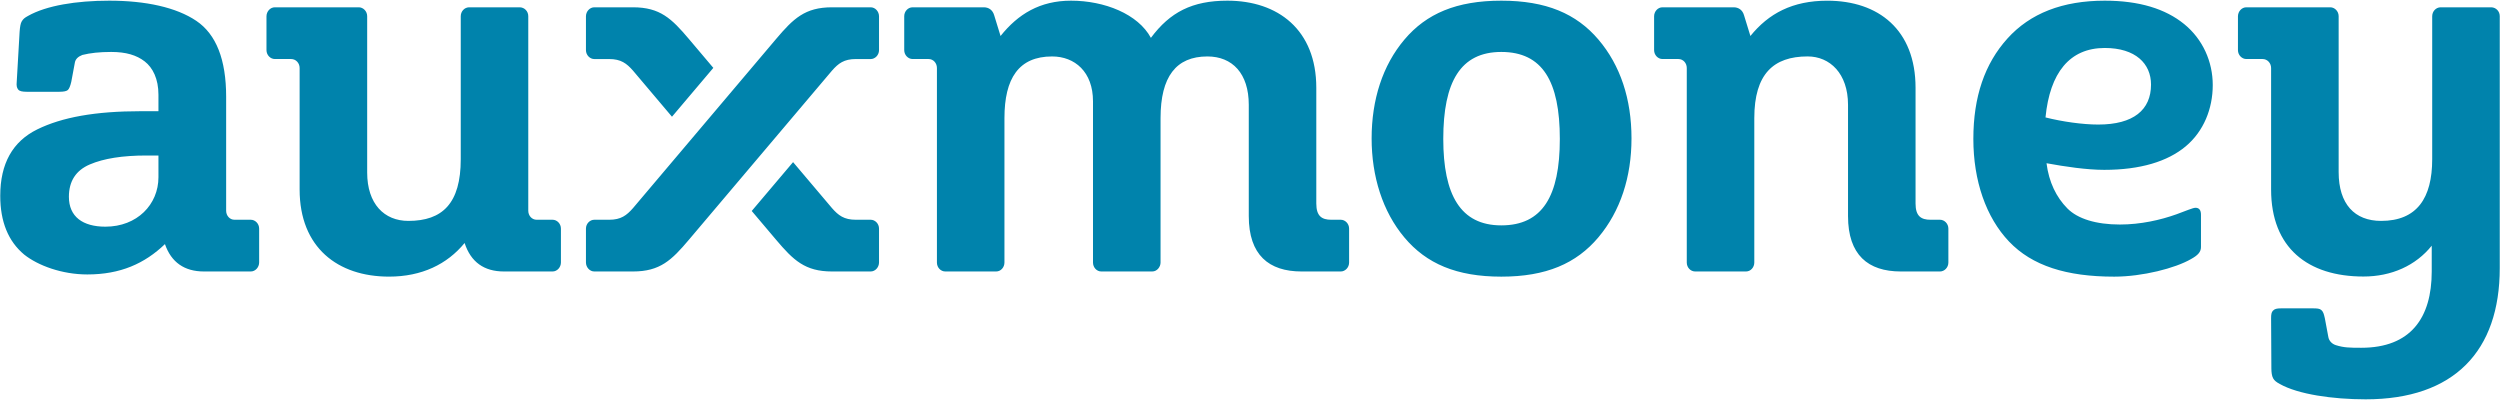 <?xml version="1.0" encoding="UTF-8"?>
<!DOCTYPE svg PUBLIC "-//W3C//DTD SVG 1.1//EN" "http://www.w3.org/Graphics/SVG/1.1/DTD/svg11.dtd">
<svg version="1.1" xmlns="http://www.w3.org/2000/svg" xmlns:xlink="http://www.w3.org/1999/xlink" x="0" y="0" width="100" height="16" viewBox="0, 0, 100, 16">
  <g id="Layer_1">
    <path d="M27.557,1.561 C26.867,0.745 26.402,0.292 25.321,0.292 L23.773,0.292 C23.589,0.292 23.438,0.459 23.438,0.653 L23.438,2.006 C23.438,2.206 23.598,2.362 23.771,2.362 L24.369,2.362 C24.837,2.362 25.064,2.535 25.319,2.824 L26.879,4.669 L28.533,2.715 z M34.829,8.79 L34.23,8.79 C33.763,8.79 33.535,8.616 33.281,8.326 L31.723,6.485 L30.069,8.439 L31.042,9.589 C31.733,10.406 32.198,10.859 33.279,10.859 L34.827,10.859 C35.011,10.859 35.161,10.691 35.161,10.498 L35.161,9.144 C35.161,8.944 35.001,8.79 34.829,8.79 M35.161,0.653 L35.161,2.006 C35.161,2.206 35.001,2.362 34.829,2.362 L34.23,2.362 C33.763,2.362 33.535,2.535 33.281,2.824 L27.557,9.589 C26.867,10.406 26.402,10.859 25.321,10.859 L23.773,10.859 C23.589,10.859 23.438,10.691 23.438,10.498 L23.438,9.144 C23.438,8.944 23.598,8.79 23.771,8.79 L24.369,8.79 C24.837,8.79 25.064,8.616 25.319,8.326 L31.042,1.561 C31.733,0.745 32.198,0.292 33.279,0.292 L34.827,0.292 C35.011,0.292 35.161,0.459 35.161,0.653 M90.844,7.581 L90.844,2.72 C90.844,2.527 90.698,2.361 90.503,2.361 L89.851,2.361 C89.679,2.361 89.518,2.206 89.518,2.006 L89.518,0.652 C89.518,0.459 89.668,0.292 89.853,0.292 L93.213,0.292 C93.385,0.292 93.546,0.447 93.546,0.647 L93.546,6.883 C93.546,8.168 94.189,8.836 95.244,8.836 C96.677,8.836 97.288,7.924 97.288,6.369 L97.288,0.65 C97.288,0.456 97.434,0.297 97.62,0.292 L99.654,0.292 C99.837,0.297 99.99,0.448 99.99,0.647 L99.99,10.725 C99.99,14.041 98.167,15.973 94.626,15.973 C93.305,15.973 91.924,15.772 91.193,15.36 C91.047,15.281 90.974,15.221 90.925,15.131 C90.874,15.041 90.856,14.893 90.855,14.743 C90.85,14.346 90.845,13.036 90.844,12.732 C90.843,12.577 90.86,12.493 90.913,12.433 C90.982,12.355 91.07,12.334 91.242,12.334 L92.516,12.334 C92.689,12.334 92.789,12.343 92.855,12.403 C92.933,12.474 92.954,12.559 92.994,12.732 L93.135,13.487 C93.161,13.62 93.261,13.752 93.437,13.807 C93.754,13.907 93.988,13.911 94.451,13.911 C96.426,13.911 97.269,12.716 97.269,10.859 L97.269,9.828 C96.632,10.622 95.662,11.061 94.537,11.061 C92.315,11.061 90.844,9.915 90.844,7.581 M76.033,10.859 C74.723,10.859 73.921,10.198 73.921,8.644 L73.921,4.191 C73.921,2.939 73.194,2.257 72.305,2.257 C70.941,2.257 70.172,2.958 70.172,4.725 L70.172,10.5 C70.172,10.694 70.027,10.859 69.84,10.859 L67.807,10.859 C67.624,10.859 67.471,10.702 67.471,10.503 L67.471,2.72 C67.471,2.527 67.331,2.361 67.135,2.361 L66.496,2.361 C66.324,2.361 66.164,2.206 66.164,2.006 L66.164,0.652 C66.164,0.459 66.313,0.292 66.498,0.292 L69.348,0.292 C69.534,0.292 69.7,0.392 69.762,0.613 L70.016,1.44 C70.745,0.54 71.696,0.028 73.094,0.028 C75.137,0.028 76.622,1.189 76.622,3.512 L76.622,8.143 C76.622,8.644 76.842,8.79 77.219,8.79 L77.602,8.79 C77.774,8.79 77.935,8.944 77.935,9.144 L77.935,10.503 C77.935,10.703 77.774,10.859 77.602,10.859 z M52.063,10.859 C50.753,10.859 49.951,10.199 49.951,8.644 L49.951,4.191 C49.951,2.939 49.295,2.258 48.295,2.258 C47.043,2.258 46.422,3.068 46.422,4.725 L46.422,10.503 C46.422,10.671 46.287,10.859 46.089,10.859 L44.052,10.859 C43.862,10.859 43.72,10.691 43.72,10.503 L43.72,4.052 C43.72,2.875 42.992,2.258 42.084,2.258 C40.751,2.258 40.178,3.132 40.178,4.725 L40.178,10.5 C40.178,10.694 40.033,10.859 39.846,10.859 L37.812,10.859 C37.63,10.859 37.477,10.702 37.477,10.503 L37.477,2.72 C37.477,2.527 37.337,2.361 37.142,2.361 L36.502,2.361 C36.33,2.361 36.169,2.206 36.169,2.006 L36.169,0.647 C36.169,0.454 36.32,0.292 36.504,0.292 L39.353,0.292 C39.54,0.292 39.706,0.392 39.768,0.613 L40.022,1.44 C40.723,0.562 41.6,0.027 42.841,0.027 C44.182,0.027 45.522,0.562 46.036,1.514 C46.801,0.486 47.688,0.027 49.097,0.027 C51.118,0.027 52.652,1.189 52.652,3.512 L52.652,8.143 C52.652,8.644 52.872,8.79 53.249,8.79 L53.632,8.79 C53.804,8.79 53.964,8.944 53.964,9.144 L53.964,10.503 C53.964,10.703 53.804,10.859 53.632,10.859 z M14.687,0.647 C14.687,0.647 14.687,6.896 14.687,6.902 C14.687,8.154 15.367,8.836 16.335,8.836 C17.699,8.836 18.43,8.134 18.43,6.368 L18.43,0.65 C18.43,0.456 18.575,0.297 18.76,0.292 L20.795,0.292 C20.978,0.297 21.131,0.448 21.131,0.647 L21.131,8.43 C21.131,8.623 21.271,8.79 21.466,8.79 L22.105,8.79 C22.277,8.79 22.437,8.944 22.437,9.144 L22.437,10.498 C22.437,10.691 22.287,10.859 22.103,10.859 L20.16,10.859 C19.363,10.859 18.835,10.485 18.584,9.72 C17.885,10.571 16.871,11.065 15.559,11.065 C13.515,11.065 11.985,9.904 11.985,7.581 L11.985,2.72 C11.985,2.527 11.84,2.361 11.644,2.361 L10.992,2.361 C10.819,2.361 10.659,2.206 10.659,2.006 L10.659,0.652 C10.659,0.459 10.809,0.292 10.993,0.292 L14.354,0.292 C14.526,0.292 14.687,0.447 14.687,0.647 M10.366,10.498 C10.366,10.691 10.215,10.859 10.031,10.859 L8.158,10.859 C7.379,10.859 6.85,10.494 6.598,9.764 C5.784,10.545 4.814,10.978 3.493,10.978 C2.476,10.978 1.519,10.622 0.966,10.182 C0.329,9.651 0.01,8.867 0.01,7.832 C0.01,6.544 0.504,5.659 1.493,5.174 C2.482,4.69 3.806,4.448 5.644,4.448 L6.338,4.448 L6.338,3.79 C6.338,3.153 6.112,2.708 5.787,2.456 C5.461,2.204 5.039,2.078 4.448,2.078 C3.985,2.078 3.613,2.118 3.294,2.198 C3.122,2.264 3.022,2.364 2.996,2.496 L2.851,3.274 C2.811,3.446 2.765,3.555 2.712,3.602 C2.658,3.648 2.546,3.671 2.373,3.671 L1.067,3.671 C0.894,3.671 0.781,3.648 0.728,3.582 C0.668,3.507 0.655,3.419 0.669,3.274 L0.785,1.262 C0.799,1.076 0.823,0.937 0.865,0.864 C0.924,0.762 0.978,0.714 1.124,0.635 C1.854,0.223 3.047,0.027 4.369,0.027 C5.835,0.027 7.055,0.296 7.852,0.834 C8.648,1.371 9.046,2.383 9.046,3.87 L9.046,8.434 C9.048,8.626 9.187,8.79 9.381,8.79 L10.033,8.79 C10.205,8.79 10.366,8.944 10.366,9.144 L10.366,10.498 M5.861,6.22 C4.898,6.22 4.149,6.339 3.592,6.578 C3.035,6.816 2.756,7.248 2.756,7.872 C2.756,8.669 3.311,9.067 4.217,9.067 C5.483,9.067 6.338,8.181 6.338,7.089 L6.338,6.22 z M65.26,5.537 C65.26,7.076 64.818,8.445 63.936,9.493 C63.053,10.542 61.844,11.066 60.052,11.066 C58.26,11.066 57.055,10.545 56.179,9.503 C55.302,8.461 54.865,7.05 54.865,5.537 C54.865,3.993 55.302,2.616 56.179,1.581 C57.055,0.545 58.26,0.027 60.052,0.027 C61.844,0.027 63.053,0.545 63.936,1.581 C64.818,2.616 65.26,3.967 65.26,5.537 M62.393,5.557 C62.393,3.248 61.698,2.078 60.052,2.078 C58.419,2.078 57.731,3.274 57.731,5.557 C57.731,7.795 58.419,9.015 60.052,9.015 C61.698,9.015 62.393,7.847 62.393,5.557 M81.861,6.529 C81.955,7.282 82.251,7.889 82.697,8.339 C83.106,8.751 83.839,8.981 84.795,8.981 C85.623,8.981 86.42,8.801 87.063,8.57 C87.437,8.435 87.714,8.311 87.82,8.311 C87.965,8.311 88.039,8.404 88.039,8.589 L88.039,9.884 C88.039,10.083 87.906,10.217 87.64,10.363 C87.011,10.728 85.7,11.066 84.568,11.066 C82.657,11.066 81.285,10.631 80.362,9.662 C79.44,8.693 78.934,7.229 78.934,5.557 C78.934,3.871 79.388,2.549 80.297,1.541 C81.207,0.532 82.504,0.027 84.19,0.027 C85.57,0.027 86.616,0.352 87.366,0.962 C88.116,1.573 88.51,2.47 88.51,3.402 C88.51,4.346 88.149,5.252 87.426,5.856 C86.702,6.459 85.617,6.794 84.17,6.794 C83.471,6.794 82.598,6.665 81.861,6.529 M81.82,4.697 C82.495,4.867 83.307,4.982 83.931,4.982 C85.338,4.982 86.041,4.397 86.041,3.383 C86.041,2.548 85.424,1.919 84.19,1.919 C82.783,1.919 81.994,2.914 81.82,4.697" fill="#0083AC"/>
  </g>
</svg>